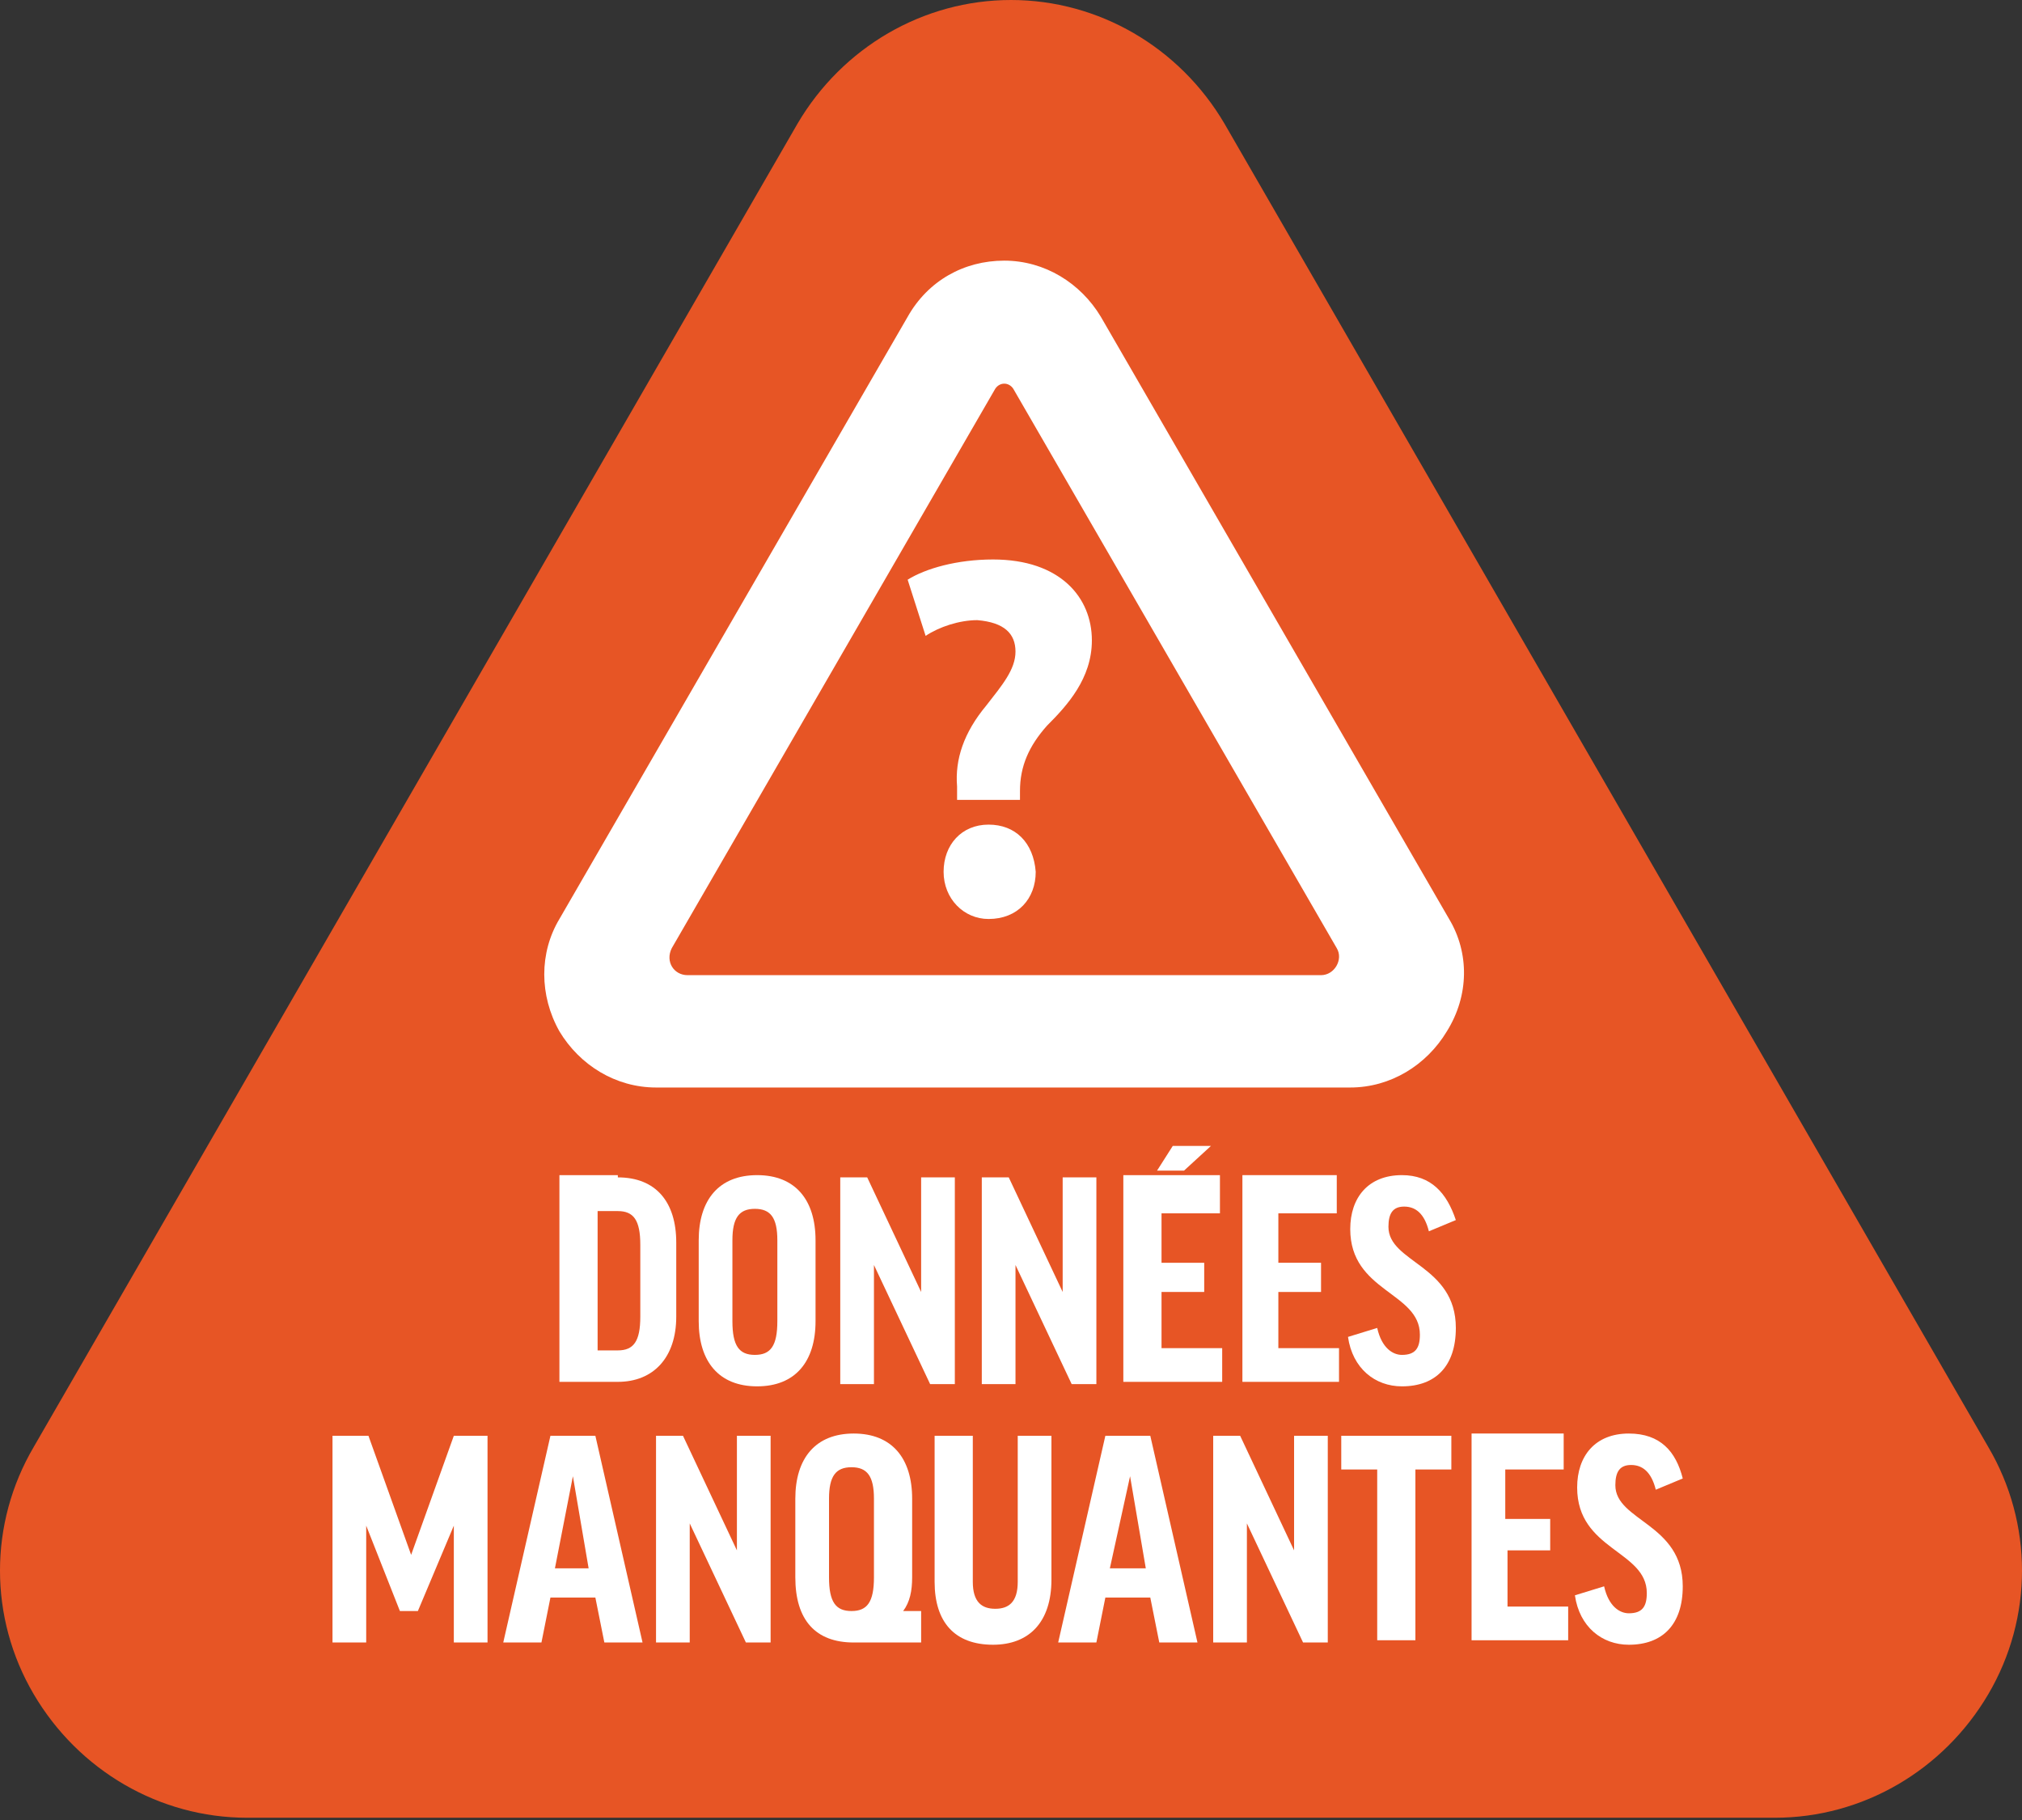 <?xml version="1.0" encoding="utf-8"?>
<!-- Generator: Adobe Illustrator 27.0.1, SVG Export Plug-In . SVG Version: 6.00 Build 0)  -->
<svg version="1.1" id="Layer_1" xmlns="http://www.w3.org/2000/svg" xmlns:xlink="http://www.w3.org/1999/xlink" x="0px" y="0px"
	  width="90" height="81" style="enable-background:new 0 0 90 81;" xml:space="preserve">
<rect width="100%" height="100%" fill="#333333" stroke="none"/>
<style type="text/css">
	.st0{fill:#E75525;}
	.st1{fill:#FFFFFF;}
</style>
<g>
	<path class="st0" d="M88.5,64.4l-34-58.9C52.5,2.1,48.9,0,45,0s-7.5,2.1-9.5,5.5l-34,58.9c-2,3.4-2,7.6,0,11s5.6,5.5,9.5,5.5h68
		c3.9,0,7.5-2.1,9.5-5.5S90.5,67.8,88.5,64.4"/>
</g>
<g>
	<path class="st1" d="M42,38.8c0-1.2,0.8-2.1,2-2.1s2,0.8,2.1,2.1c0,1.2-0.8,2.1-2.1,2.1C42.9,40.9,42,40,42,38.8 M42.6,35.6V35
		c-0.1-1.2,0.3-2.4,1.3-3.6c0.7-0.9,1.3-1.6,1.3-2.4c0-0.8-0.5-1.3-1.7-1.4c-0.8,0-1.7,0.3-2.3,0.7l-0.8-2.5
		c0.8-0.5,2.2-0.9,3.8-0.9c3,0,4.4,1.7,4.4,3.6c0,1.7-1.1,2.9-2,3.8c-0.8,0.9-1.2,1.8-1.2,2.9v0.4C45.4,35.6,42.6,35.6,42.6,35.6z"
		/>
	<path class="st1" d="M58.8,43.4H30.6c-0.6,0-1-0.6-0.7-1.2l14.4-24.9c0.2-0.3,0.6-0.3,0.8,0l14.4,24.9
		C59.8,42.7,59.4,43.4,58.8,43.4 M64.5,40.9L49,14.1c-0.9-1.5-2.5-2.5-4.3-2.5s-3.4,0.9-4.3,2.5L24.9,40.9c-0.9,1.5-0.9,3.4,0,5
		c0.9,1.5,2.5,2.5,4.3,2.5h30.9c1.8,0,3.4-1,4.3-2.5C65.4,44.3,65.4,42.4,64.5,40.9"/>
</g>
<g>
	<path class="st1" d="M27.5,52.4c1.7,0,2.6,1.1,2.6,2.9v3.3c0,1.8-1,2.9-2.6,2.9h-2.6v-9.2H27.5z M27.5,53.9h-0.9v6.2h0.9
		c0.7,0,1-0.4,1-1.5v-3.2C28.5,54.3,28.2,53.9,27.5,53.9z"/>
	<path class="st1" d="M36.3,55.2v3.6c0,1.8-0.9,2.9-2.6,2.9c-1.7,0-2.6-1.1-2.6-2.9v-3.6c0-1.8,0.9-2.9,2.6-2.9
		C35.4,52.3,36.3,53.4,36.3,55.2z M34.6,55.2c0-1-0.3-1.4-1-1.4s-1,0.4-1,1.4v3.6c0,1.1,0.3,1.5,1,1.5s1-0.4,1-1.5V55.2z"/>
	<path class="st1" d="M38.6,52.4l2.4,5.1h0v-5.1h1.5v9.2h-1.1l-2.5-5.3h0v5.3h-1.5v-9.2H38.6z"/>
	<path class="st1" d="M44.9,52.4l2.4,5.1h0v-5.1h1.5v9.2h-1.1l-2.5-5.3h0v5.3h-1.5v-9.2H44.9z"/>
	<path class="st1" d="M54.3,52.4V54h-2.6v2.2h1.9v1.3h-1.9v2.5h2.7v1.5H50v-9.2H54.3z M53.9,51l-1.2,1.1h-1.2l0.7-1.1H53.9z"/>
	<path class="st1" d="M59.5,52.4V54h-2.6v2.2h1.9v1.3h-1.9v2.5h2.7v1.5h-4.3v-9.2H59.5z"/>
	<path class="st1" d="M64.8,54.3l-1.2,0.5c-0.2-0.8-0.6-1.1-1.1-1.1c-0.5,0-0.7,0.3-0.7,0.9c0,1.6,3,1.7,3,4.5
		c0,1.7-0.9,2.6-2.4,2.6c-1.2,0-2.2-0.8-2.4-2.2l1.3-0.4c0.2,0.9,0.7,1.2,1.1,1.2c0.6,0,0.8-0.3,0.8-0.9c0-1.9-3.1-1.9-3.1-4.7
		c0-1.4,0.8-2.4,2.3-2.4C63.7,52.3,64.4,53.1,64.8,54.3z"/>
	<path class="st1" d="M21.7,63.9v9.2h-1.5v-5.2h0l-1.6,3.8h-0.8l-1.5-3.8h0v5.2h-1.5v-9.2h1.6l1.9,5.3h0l1.9-5.3H21.7z"/>
	<path class="st1" d="M24.1,73.1h-1.7l2.1-9.2h2l2.1,9.2h-1.7l-0.4-2h-2L24.1,73.1z M24.7,69.8h1.5l-0.7-4.1h0L24.7,69.8z"/>
	<path class="st1" d="M30.4,63.9l2.4,5.1h0v-5.1h1.5v9.2h-1.1l-2.5-5.3h0v5.3h-1.5v-9.2H30.4z"/>
	<path class="st1" d="M40.6,66.7v3.5c0,0.6-0.1,1.1-0.4,1.5H41v1.4H38c-1.7,0-2.6-1-2.6-2.9v-3.5c0-1.8,0.9-2.9,2.6-2.9
		C39.7,63.8,40.6,64.9,40.6,66.7z M38.9,66.7c0-1-0.3-1.4-1-1.4s-1,0.4-1,1.4v3.5c0,1.1,0.3,1.5,1,1.5s1-0.4,1-1.5V66.7z"/>
	<path class="st1" d="M46.8,63.9v6.4c0,1.9-1,2.9-2.6,2.9c-1.7,0-2.6-1-2.6-2.8v-6.5h1.7v6.5c0,0.9,0.4,1.2,1,1.2c0.6,0,1-0.3,1-1.2
		v-6.5H46.8z"/>
	<path class="st1" d="M48.8,73.1h-1.7l2.1-9.2h2l2.1,9.2h-1.7l-0.4-2h-2L48.8,73.1z M49.4,69.8H51l-0.7-4.1h0L49.4,69.8z"/>
	<path class="st1" d="M55.2,63.9l2.4,5.1h0v-5.1h1.5v9.2h-1.1l-2.5-5.3h0v5.3H54v-9.2H55.2z"/>
	<path class="st1" d="M64.6,63.9v1.5h-1.6v7.6h-1.7v-7.6h-1.6v-1.5H64.6z"/>
	<path class="st1" d="M69.6,63.9v1.5h-2.6v2.2H69V69h-1.9v2.5h2.7v1.5h-4.3v-9.2H69.6z"/>
	<path class="st1" d="M74.9,65.8l-1.2,0.5c-0.2-0.8-0.6-1.1-1.1-1.1c-0.5,0-0.7,0.3-0.7,0.9c0,1.6,3,1.7,3,4.5
		c0,1.7-0.9,2.6-2.4,2.6c-1.2,0-2.2-0.8-2.4-2.2l1.3-0.4c0.2,0.9,0.7,1.2,1.1,1.2c0.6,0,0.8-0.3,0.8-0.9c0-1.9-3.1-1.9-3.1-4.7
		c0-1.4,0.8-2.4,2.3-2.4C73.9,63.8,74.6,64.6,74.9,65.8z"/>
</g>
</svg>
